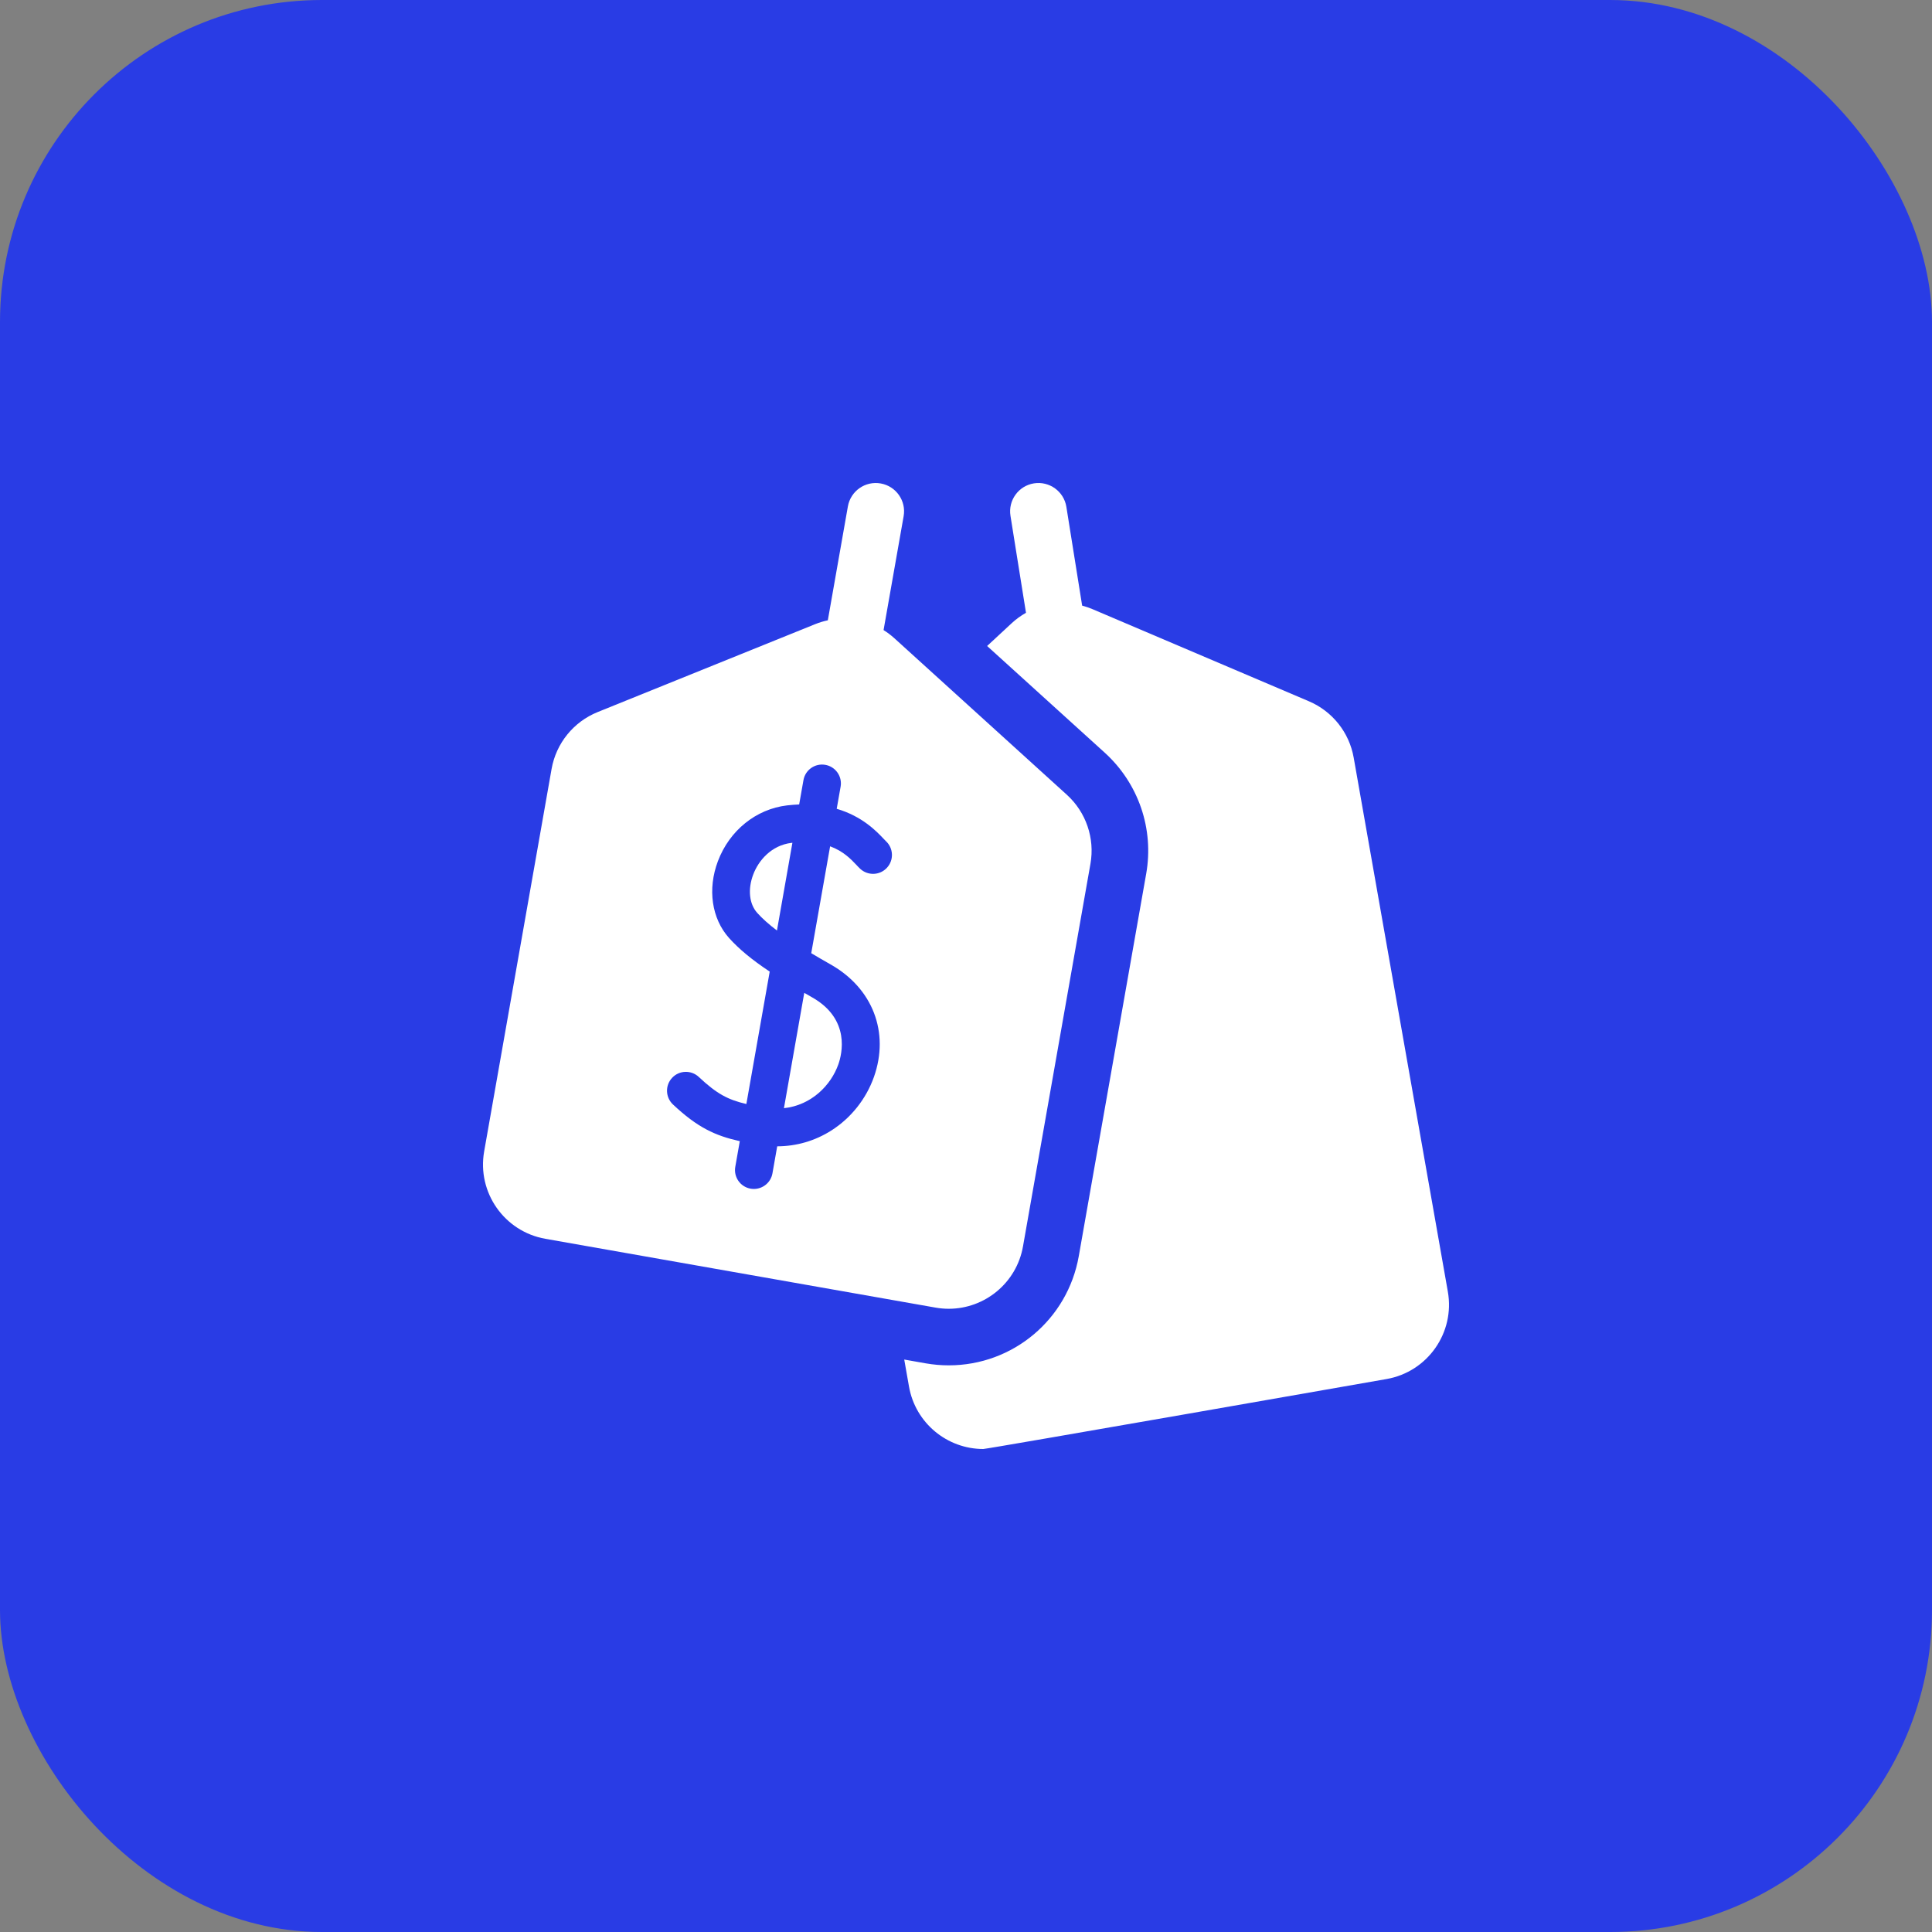 <svg width="60" height="60" viewBox="0 0 60 60" fill="none" xmlns="http://www.w3.org/2000/svg">
<rect x="0" y="0" width="60" height="60" fill="#808080" stroke="none"/>
<rect width="60" height="60" rx="10" fill="#293CE5"/>
<g clip-path="url(#clip0_2_125)">
<path d="M31.863 19.031C31.704 19.12 31.554 19.229 31.417 19.356L30.656 20.062L34.314 23.38C34.825 23.845 35.214 24.436 35.438 25.09C35.662 25.744 35.717 26.449 35.597 27.13L33.502 39.013C33.155 40.977 31.458 42.402 29.465 42.402C29.227 42.402 28.986 42.381 28.75 42.34L28.082 42.222L28.23 43.063C28.431 44.2 29.42 45 30.536 45C30.671 45 43.063 42.827 43.063 42.827C44.338 42.602 45.189 41.387 44.964 40.112L42.04 23.529C41.903 22.748 41.38 22.09 40.65 21.779L33.929 18.918C33.823 18.873 33.716 18.837 33.607 18.808L33.316 16.986L33.117 15.74C33.04 15.261 32.589 14.935 32.11 15.011C31.631 15.088 31.305 15.538 31.381 16.018L31.575 17.233L31.863 19.031Z" fill="white"/>
<path d="M24.129 28.898L24.609 26.173C24.6 26.174 24.59 26.175 24.581 26.176C23.949 26.251 23.552 26.733 23.392 27.159C23.219 27.616 23.267 28.072 23.515 28.349C23.672 28.524 23.872 28.703 24.129 28.898Z" fill="white"/>
<path d="M24.977 30.834L24.346 34.416C25.203 34.323 25.807 33.7 26.035 33.056C26.148 32.739 26.422 31.651 25.217 30.971C25.135 30.924 25.055 30.879 24.977 30.834Z" fill="white"/>
<path d="M25.709 19.264C25.577 19.292 25.447 19.331 25.32 19.382L18.56 22.114C17.811 22.417 17.271 23.084 17.13 23.88L15.036 35.757C14.811 37.032 15.662 38.247 16.937 38.472L29.055 40.609C29.193 40.633 29.329 40.645 29.465 40.645C30.581 40.645 31.57 39.845 31.77 38.708L33.865 26.825C34.005 26.032 33.728 25.223 33.132 24.682L27.773 19.819C27.668 19.725 27.557 19.641 27.44 19.568L27.758 17.763L28.063 16.032C28.148 15.554 27.828 15.098 27.351 15.014C26.873 14.929 26.417 15.248 26.332 15.726L26.027 17.458L25.709 19.264ZM26.106 24.431L25.985 25.118C26.78 25.351 27.224 25.82 27.437 26.045C27.466 26.076 27.497 26.109 27.512 26.122C27.75 26.342 27.764 26.713 27.544 26.95C27.325 27.188 26.954 27.202 26.716 26.983C26.673 26.943 26.631 26.898 26.586 26.85C26.428 26.684 26.191 26.434 25.78 26.283L25.194 29.602C25.378 29.713 25.577 29.828 25.794 29.951C27.103 30.69 27.631 32.063 27.14 33.448C26.898 34.128 26.431 34.717 25.824 35.105C25.314 35.43 24.739 35.598 24.137 35.6L23.989 36.44C23.939 36.724 23.691 36.924 23.412 36.924C23.379 36.924 23.344 36.921 23.31 36.915C22.991 36.859 22.779 36.555 22.835 36.236L22.975 35.44C22.21 35.27 21.659 35.014 20.9 34.301C20.664 34.079 20.652 33.708 20.874 33.472C21.095 33.236 21.466 33.225 21.702 33.446C22.26 33.97 22.608 34.154 23.179 34.286L23.904 30.174C23.341 29.799 22.946 29.469 22.643 29.132C22.101 28.528 21.968 27.613 22.295 26.745C22.655 25.791 23.478 25.127 24.443 25.012C24.573 24.997 24.698 24.988 24.819 24.983L24.952 24.228C25.008 23.909 25.312 23.697 25.631 23.753C25.95 23.809 26.162 24.113 26.106 24.431Z" fill="white"/>
</g>
<defs>
<clipPath id="clip0_2_125">
<rect width="30" height="30" fill="white" transform="translate(15 15)"/>
</clipPath>
</defs>
</svg>
